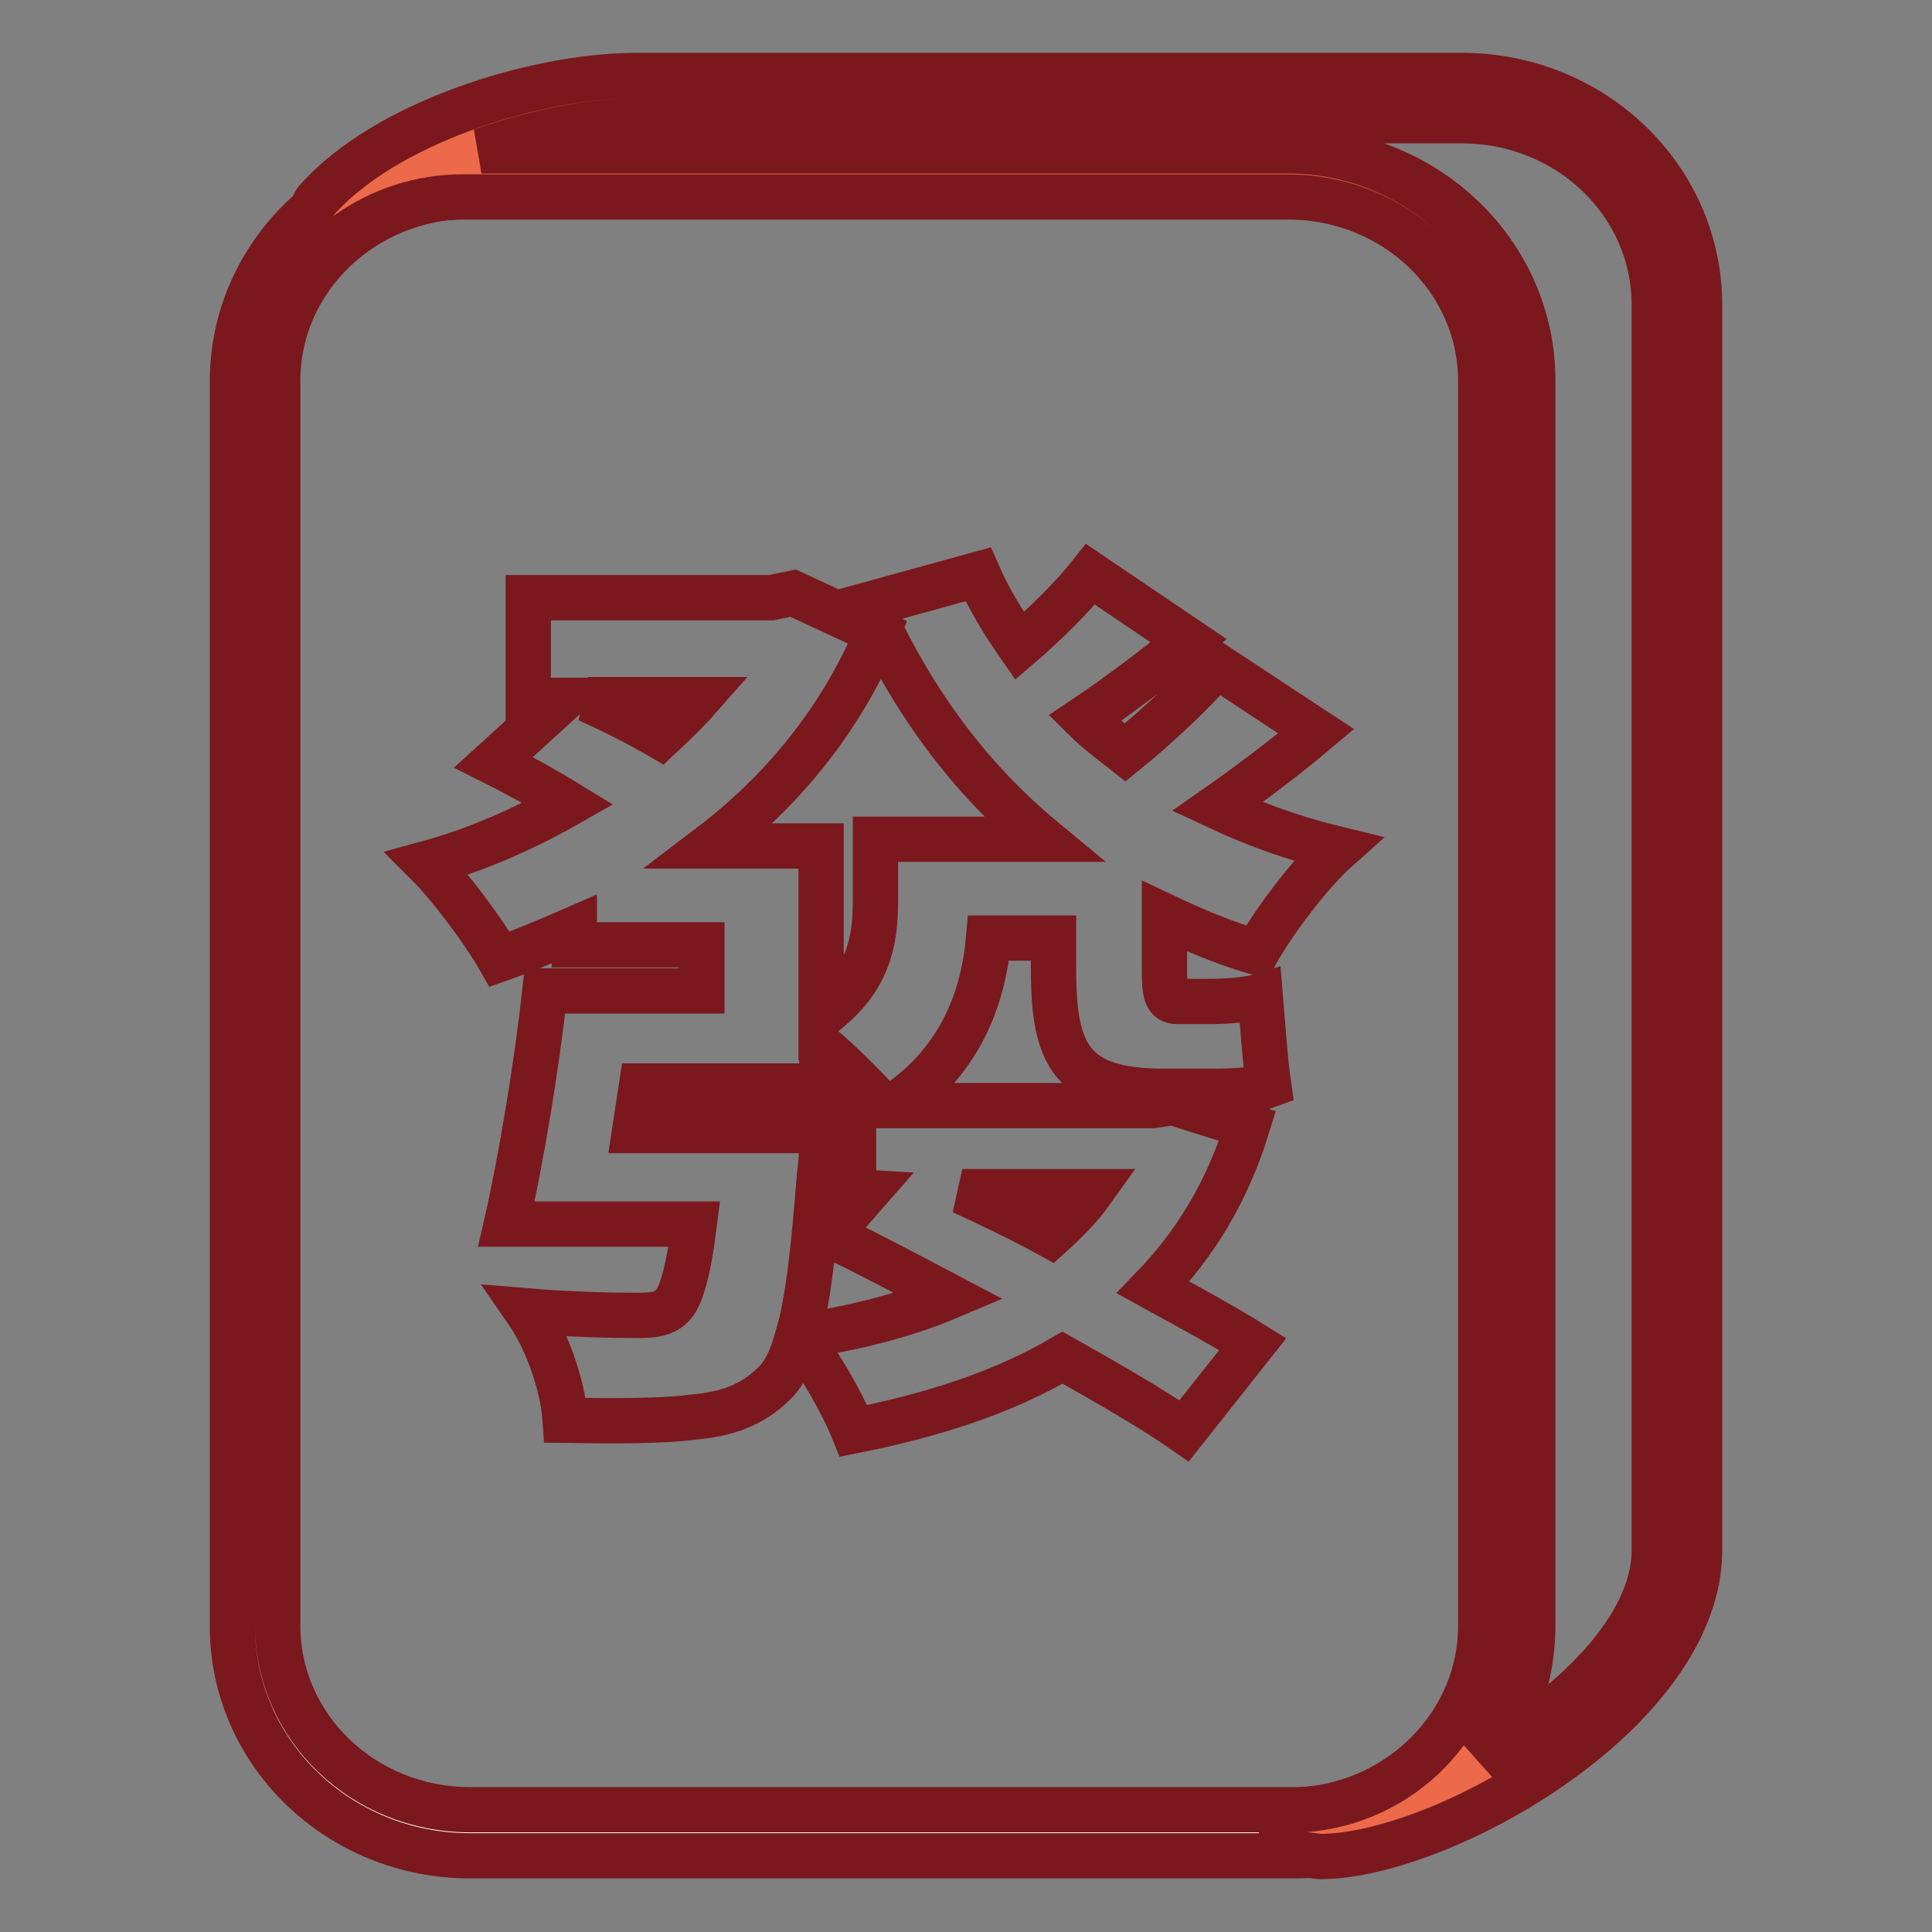 <?xml version="1.0" encoding="utf-8"?>
<!-- Svg Vector Icons : http://www.onlinewebfonts.com/icon -->
<!DOCTYPE svg PUBLIC "-//W3C//DTD SVG 1.1//EN" "http://www.w3.org/Graphics/SVG/1.1/DTD/svg11.dtd">
<svg version="1.1" xmlns="http://www.w3.org/2000/svg" xmlns:xlink="http://www.w3.org/1999/xlink" x="0px" y="0px" viewBox="0 0 256 256" enable-background="new 0 0 256 256" xml:space="preserve">
<rect x="0" y="0" width="256" height="256" fill="#808080" stroke="none"/>
<g> <path stroke-width="6" fill-opacity="0" stroke="#ffffff"  d="M200.1,215.5c0,15.1-12.7,27.4-28.5,27.4H62.3c-15.7,0-28.5-12.3-28.5-27.4v-165C33.8,35.3,46.5,23,62.3,23 h109.3c15.7,0,28.5,12.3,28.5,27.4V215.5z"/> <path stroke-width="6" fill-opacity="0" stroke="#7a181d"  d="M171.6,245.9H62.3c-17.4,0-31.5-13.6-31.5-30.4v-165C30.8,33.7,44.9,20,62.3,20h109.3 c17.4,0,31.5,13.6,31.5,30.4v165C203.1,232.2,188.9,245.9,171.6,245.9z M62.3,26c-14.1,0-25.5,11-25.5,24.4v165 c0,13.5,11.4,24.4,25.5,24.4h109.3c14.1,0,25.5-11,25.5-24.4v-165c0-13.5-11.4-24.4-25.5-24.4H62.3z"/> <path stroke-width="6" fill-opacity="0" stroke="#ec694a"  d="M193.7,13H84.4c-12.1,0-31.8,5.9-40.2,15.5c4.8-3.4,10.6-5.5,17-5.5h109.3c15.8,0,28.5,12.3,28.5,27.4v165 c0,14.4-11.6,26.2-26.3,27.3l2.1,0.2c15.7,0,47.4-18.8,47.4-37.6V40.4C222.2,25.3,209.5,13,193.7,13L193.7,13z"/> <path stroke-width="6" fill-opacity="0" stroke="#7a181d"  d="M174.9,246l-2.4-0.3c-1.5-0.2-2.7-1.5-2.7-3c0-1.6,1.2-2.8,2.8-2.9c13.2-0.9,23.6-11.6,23.6-24.3v-165 c0-13.5-11.4-24.4-25.5-24.4H61.3c-5.5,0-10.8,1.7-15.3,4.9c-1.2,0.9-2.9,0.7-4-0.4c-1-1.1-1-2.8-0.1-4C50.9,16.3,70.9,10,84.4,10 h109.3c17.4,0,31.5,13.6,31.5,30.4v165C225.2,226.8,191,246,174.9,246L174.9,246z M63.8,20h106.8c17.4,0,31.5,13.6,31.5,30.4v165 c0,6.5-2.2,12.5-5.8,17.5c11.8-6.6,22.9-17.1,22.9-27.5V40.4c0-13.5-11.4-24.4-25.5-24.4H84.4C78.4,16,70.8,17.5,63.8,20z"/> <path stroke-width="6" fill-opacity="0" stroke="#7a181d"  d="M174.4,96.9c-4.4,3.7-9.1,7.2-13.1,10c4.9,2.3,10.1,4.2,15.9,5.6c-3.6,3.2-8.4,9.6-10.7,13.7 c-4.4-1.3-8.4-3-12.2-4.8v7.3c0,2.9,0.2,4,1.7,4h4.4c1.9,0,5-0.2,6.6-0.7c0.3,3.5,0.6,8.4,1.1,11.8c-1.9,0.7-4.9,0.8-7.5,0.8h-6.4 c-12.2,0-14.6-4.8-14.6-16v-4.3h-8.6c-0.7,7.9-3.7,16.3-12.5,22.2h34.2l2.7-0.4l9.9,3.1c-2.7,8.8-7,15.7-12.5,21.4 c5.1,2.8,9.7,5.3,13.2,7.5l-9.1,11.5c-4-2.8-9.7-6.1-16.1-9.7c-7.9,4.6-17.1,7.6-27.7,9.7c-1.5-3.7-4.6-9.2-7.4-12.5 c-0.8,2.9-1.7,4.8-3,6.1c-3.1,3.1-6.5,4.2-11.1,4.6c-3.6,0.5-10,0.5-16.7,0.4c-0.3-4.6-2.4-10.6-5.1-14.5 c5.9,0.5,11.9,0.6,14.6,0.6c2,0,3.4-0.1,4.6-1.2c1.2-1.1,2.2-4.5,3-10.9H67.1c1.9-8.3,4-20.8,5.1-30.9H93v-6.1H76.1v-2.1 c-3.2,1.4-6.5,2.8-9.9,4c-2.1-3.7-6.5-9.6-9.6-12.7c6.6-1.8,12.9-4.6,18.7-7.9c-3.1-1.9-6.9-4-9.9-5.5l9-8.2h-4.4V79.2h32.2 l2.9-0.6l11.2,5.2c-4.9,11.6-12.6,21-22.2,28.3h14.7v22.5c6.5-4.8,7.2-10.2,7.2-15.3v-8.1h22.2c-9.9-8.2-17.5-18.6-23.1-31.1 l14.5-4c1.5,3.4,3.4,6.5,5.5,9.5c3.5-3,7.1-6.6,9.4-9.5l13,8.8c-4.7,3.8-9.6,7.5-13.8,10.3c1.6,1.6,3.5,3,5.4,4.5 c4.2-3.4,9.1-8,12.1-11.5L174.4,96.9z M77.9,92.7c3.1,1.4,6.7,3.2,9.6,4.9c1.7-1.6,3.4-3.2,4.9-4.9H77.9z M113.1,157.9v-11.4h3.7 c-1.9-2.2-5.1-5.4-7.9-7.8v5.2H85l-0.9,5.9H109c0,0-0.1,3.8-0.4,5.8c-0.8,10-1.5,16.8-2.9,21.5c7.5-1.1,14.2-2.8,20.1-5.3 c-5.5-2.9-11-5.8-15.9-8.2l4.9-5.6L113.1,157.9L113.1,157.9z M127.5,157.9c3.9,1.8,7.9,3.7,11.7,5.8c2-1.8,3.9-3.7,5.4-5.8H127.5z" /></g>
</svg>